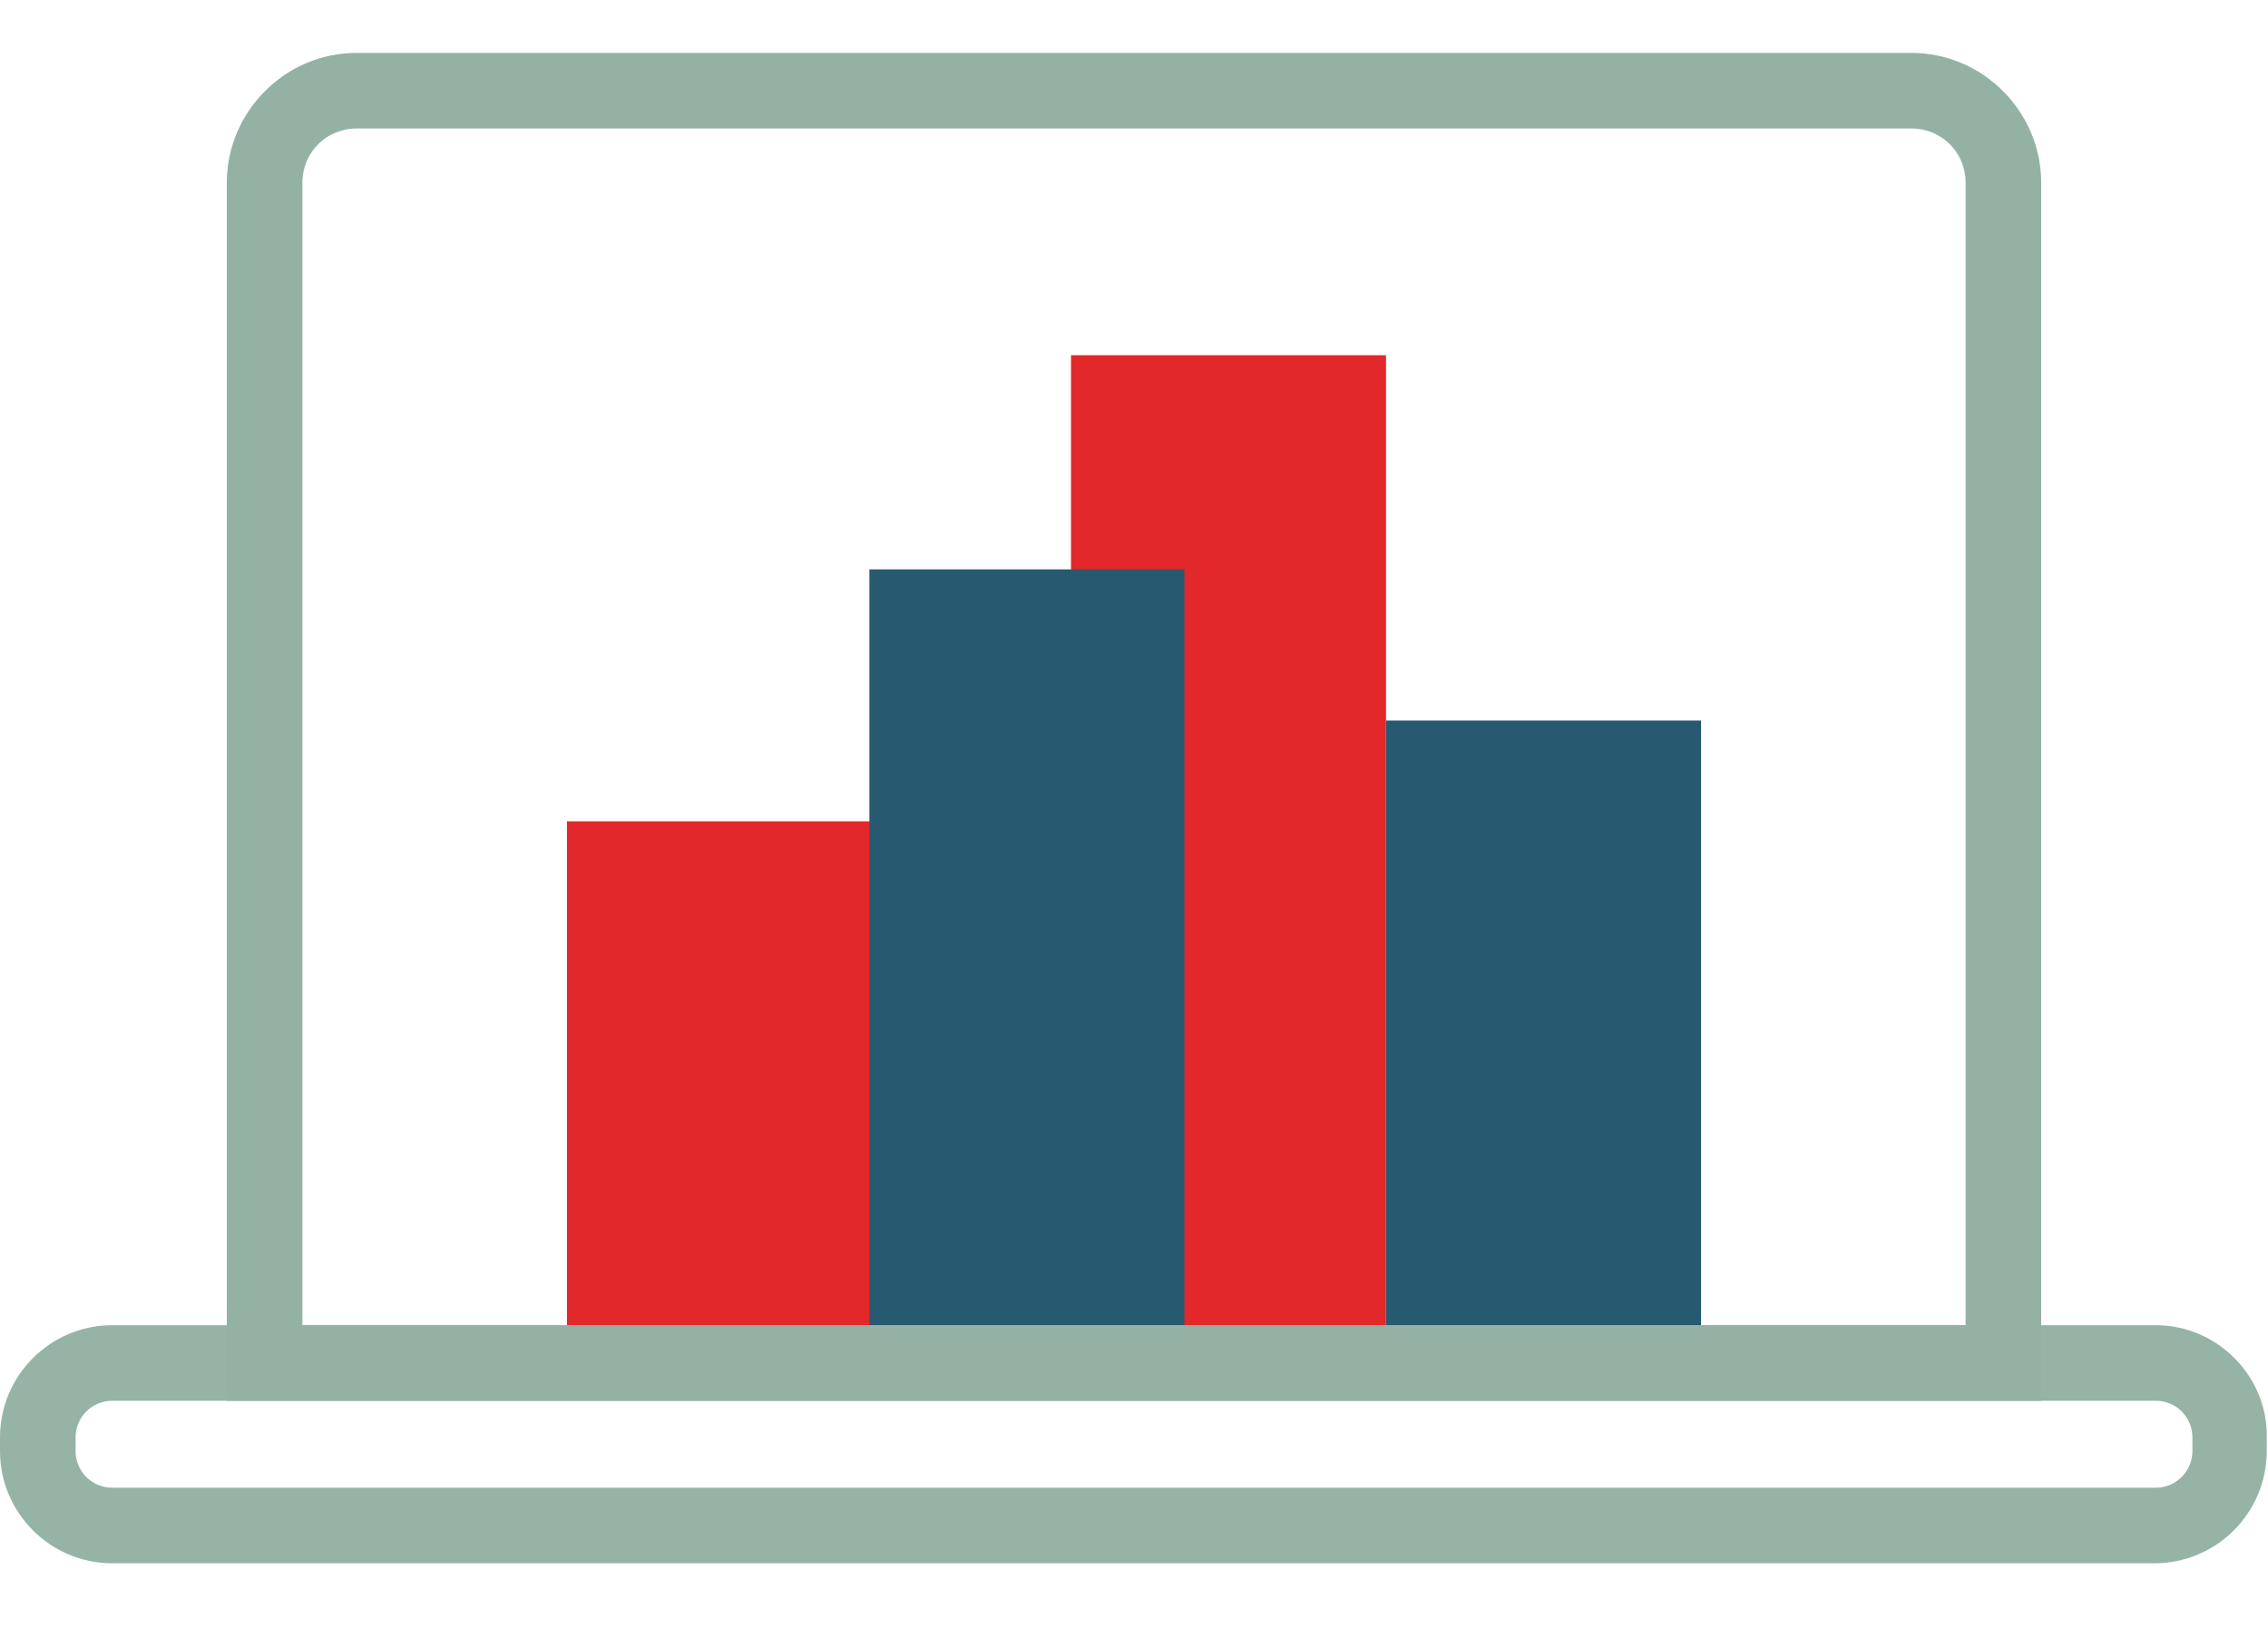 <?xml version="1.0" encoding="utf-8"?>
<!-- Generator: Adobe Illustrator 19.2.1, SVG Export Plug-In . SVG Version: 6.00 Build 0)  -->
<svg version="1.1" id="Layer_1" xmlns="http://www.w3.org/2000/svg" xmlns:xlink="http://www.w3.org/1999/xlink" x="0px" y="0px"
	 viewBox="0 0 180 130" style="enable-background:new 0 0 180 130;" xml:space="preserve">
<style type="text/css">
	.st0{fill:#94B2A4;}
	.st1{fill:#275A70;}
	.st2{fill:#E2282A;}
	.st3{opacity:0.98;}
</style>
<g>
	<path class="st0" d="M151.7,10.2c2.4,0,4.3,1.9,4.3,4.3v90.7H24V14.5c0-2.4,1.9-4.3,4.3-4.3H151.7 M151.7,4.2H28.3
		C22.6,4.2,18,8.9,18,14.5v96.7h144V14.5C162,8.9,157.4,4.2,151.7,4.2L151.7,4.2z"/>
</g>
<rect x="110" y="57.2" class="st1" width="25" height="48"/>
<rect x="85" y="28.2" class="st2" width="25" height="77"/>
<rect x="45" y="65.2" class="st2" width="25" height="40"/>
<rect x="69" y="45.2" class="st1" width="25" height="60"/>
<g class="st3">
	<path class="st0" d="M171.1,111.2c1.6,0,2.9,1.3,2.9,2.9v1.1c0,1.6-1.3,2.9-2.9,2.9H8.9c-1.6,0-2.9-1.3-2.9-2.9v-1.1
		c0-1.6,1.3-2.9,2.9-2.9H171.1 M171.1,105.2H8.9c-4.9,0-8.9,4-8.9,8.9v1.1c0,4.9,4,8.9,8.9,8.9h162.1c4.9,0,8.9-4,8.9-8.9v-1.1
		C180,109.3,176,105.2,171.1,105.2L171.1,105.2z"/>
</g>
</svg>
